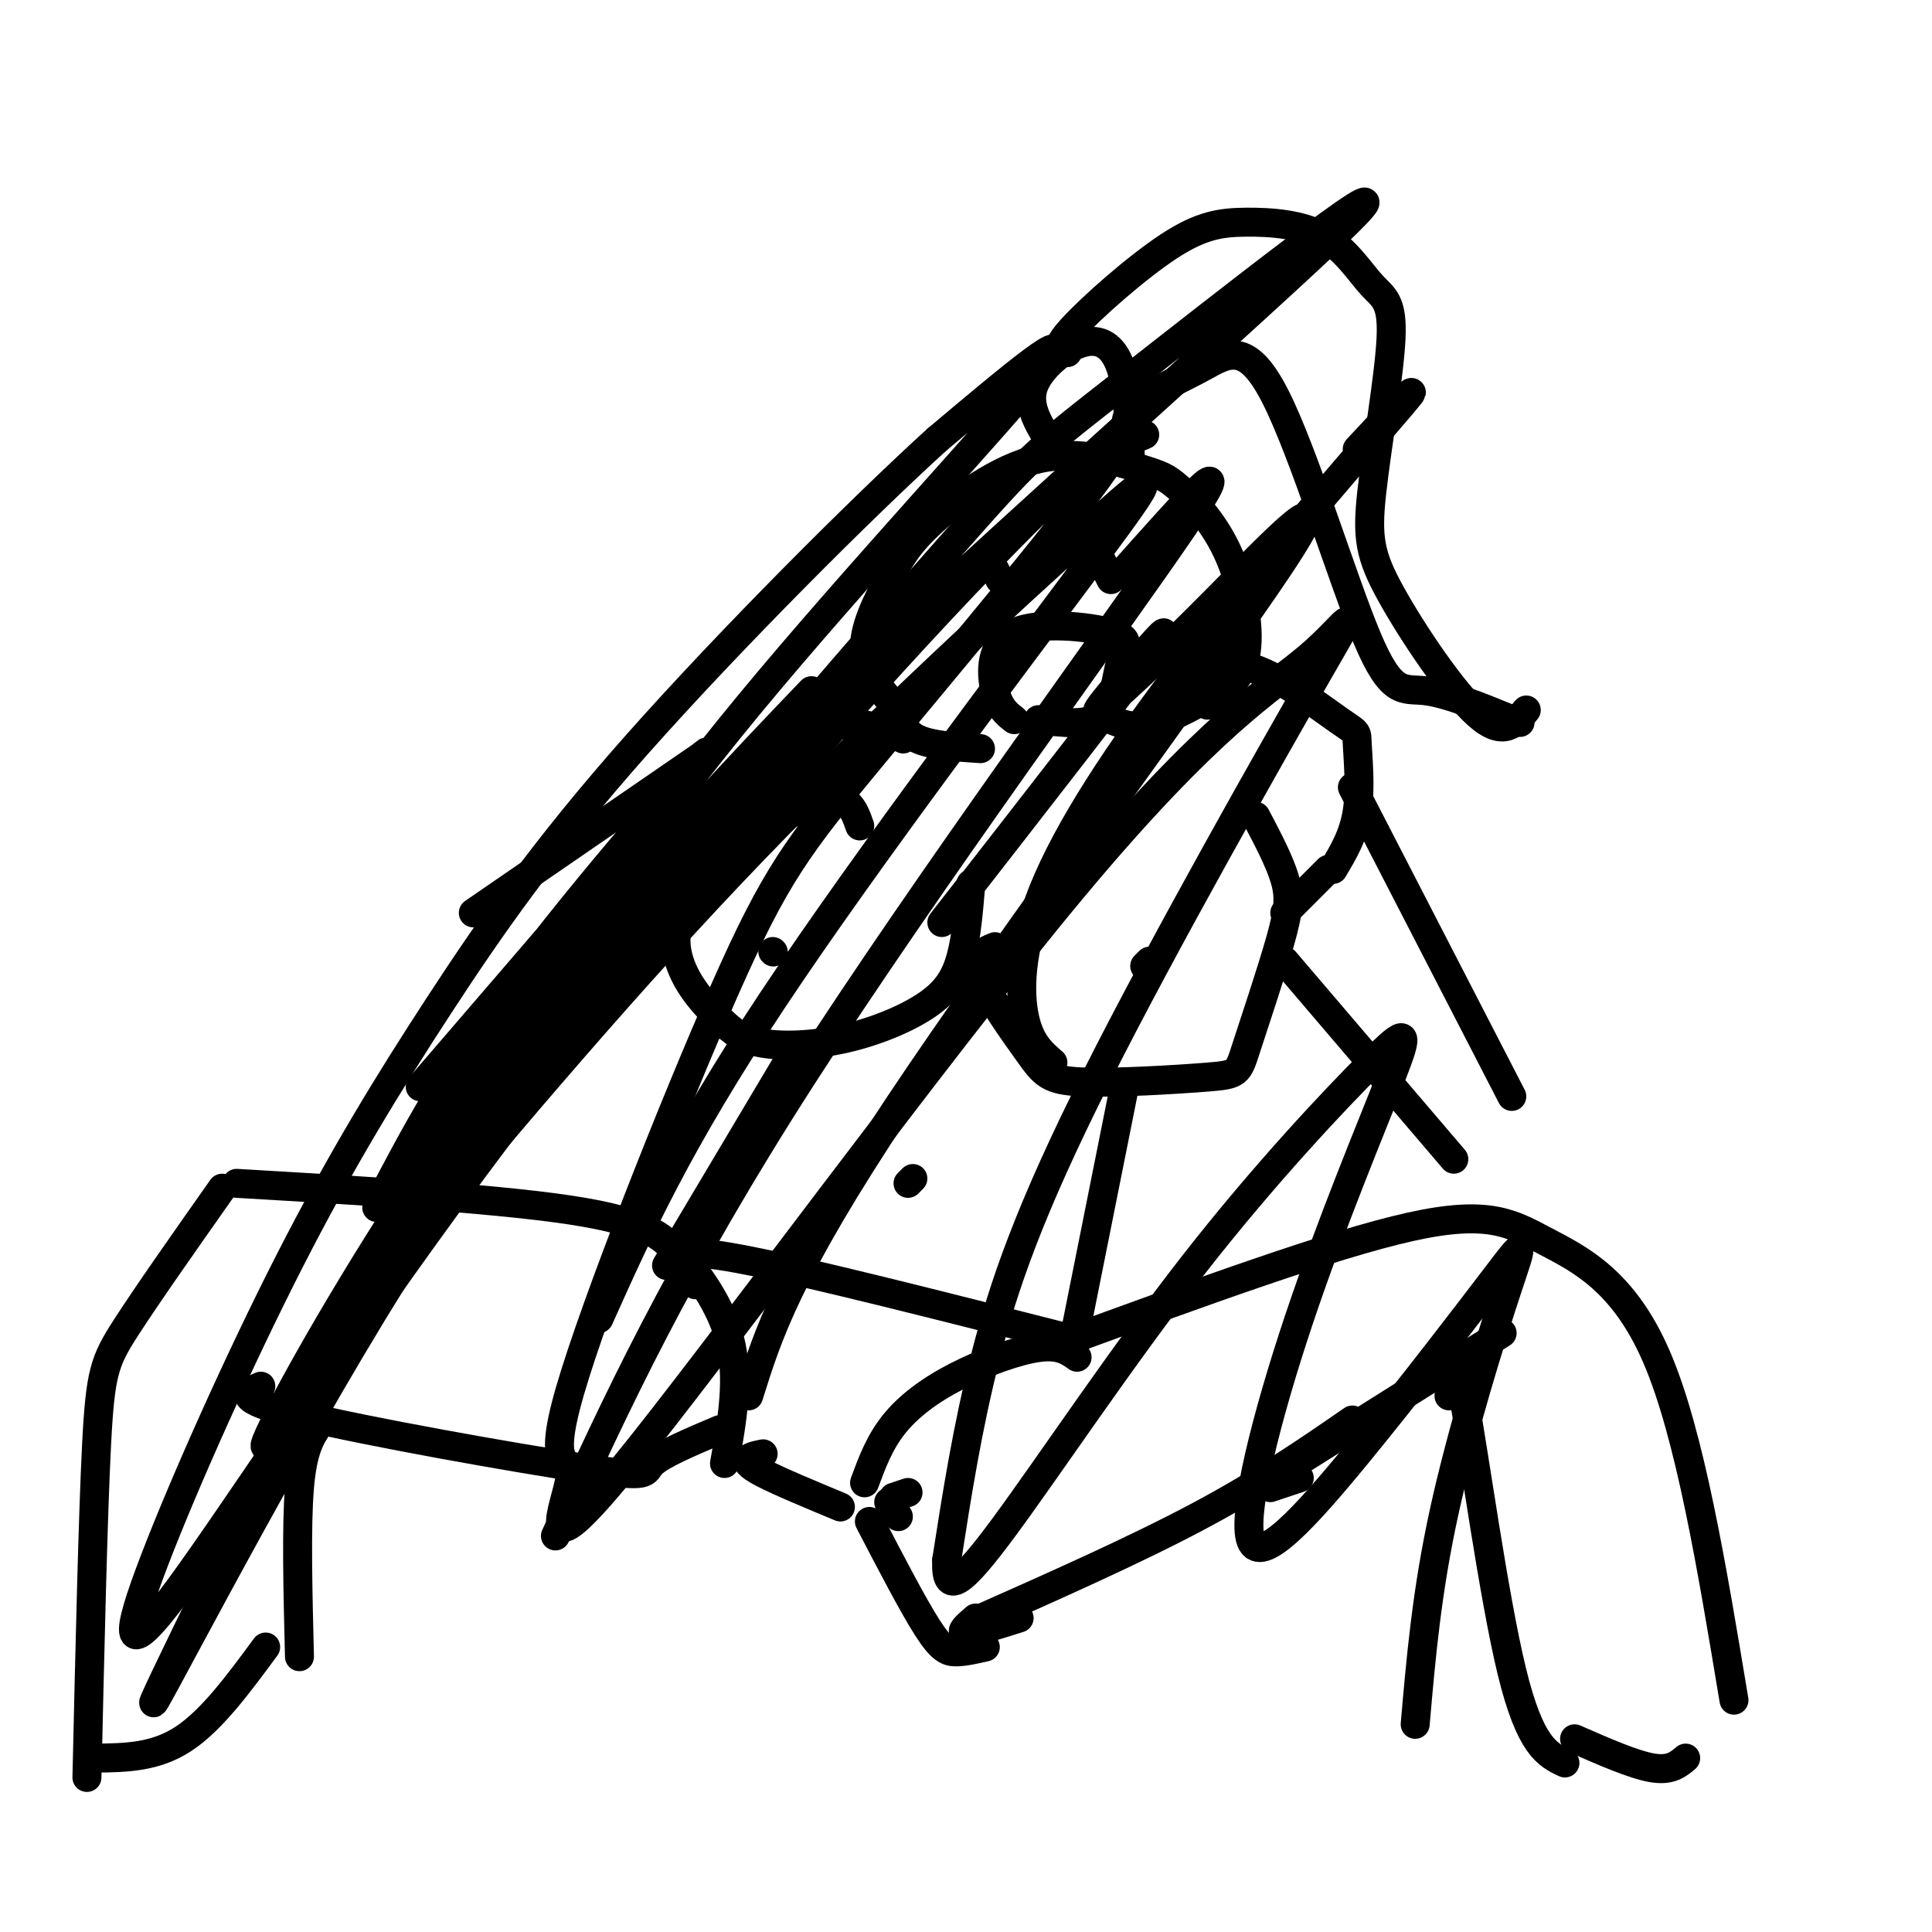 <svg viewBox='0 0 400 400' version='1.1' xmlns='http://www.w3.org/2000/svg' xmlns:xlink='http://www.w3.org/1999/xlink'><g fill='none' stroke='#000000' stroke-width='6' stroke-linecap='round' stroke-linejoin='round'><path d='M187,148c-3.811,-4.051 -7.622,-8.102 -8,-13c-0.378,-4.898 2.676,-10.644 5,-15c2.324,-4.356 3.919,-7.323 9,-12c5.081,-4.677 13.648,-11.065 22,-13c8.352,-1.935 16.489,0.584 21,2c4.511,1.416 5.395,1.730 8,4c2.605,2.270 6.932,6.496 10,13c3.068,6.504 4.877,15.287 4,21c-0.877,5.713 -4.438,8.357 -8,11'/><path d='M207,120c0.000,0.000 -1.000,-2.000 -1,-2'/><path d='M228,116c0.000,0.000 2.000,4.000 2,4'/><path d='M210,149c-1.556,-1.203 -3.112,-2.405 -4,-6c-0.888,-3.595 -1.108,-9.582 4,-12c5.108,-2.418 15.544,-1.267 20,0c4.456,1.267 2.930,2.649 2,6c-0.930,3.351 -1.266,8.672 -4,11c-2.734,2.328 -7.867,1.664 -13,1'/><path d='M251,144c-4.750,2.583 -9.500,5.167 -13,6c-3.500,0.833 -5.750,-0.083 -8,-1'/><path d='M186,147c0.583,2.333 1.167,4.667 4,6c2.833,1.333 7.917,1.667 13,2'/><path d='M187,153c-3.530,-1.750 -7.060,-3.500 -12,-3c-4.940,0.500 -11.292,3.250 -16,6c-4.708,2.750 -7.774,5.500 -9,9c-1.226,3.500 -0.613,7.750 0,12'/><path d='M246,145c3.033,-4.145 6.067,-8.290 12,-7c5.933,1.290 14.766,8.016 19,11c4.234,2.984 3.871,2.226 4,5c0.129,2.774 0.751,9.078 0,14c-0.751,4.922 -2.876,8.461 -5,12'/><path d='M178,171c-1.260,-3.601 -2.520,-7.203 -9,-5c-6.480,2.203 -18.178,10.210 -24,17c-5.822,6.790 -5.766,12.364 -4,17c1.766,4.636 5.243,8.334 8,11c2.757,2.666 4.794,4.300 9,5c4.206,0.700 10.581,0.466 17,-1c6.419,-1.466 12.882,-4.164 17,-7c4.118,-2.836 5.891,-5.810 7,-10c1.109,-4.190 1.555,-9.595 2,-15'/><path d='M206,196c-2.264,0.912 -4.529,1.825 -3,6c1.529,4.175 6.851,11.614 10,16c3.149,4.386 4.127,5.719 11,6c6.873,0.281 19.643,-0.491 26,-1c6.357,-0.509 6.302,-0.755 8,-6c1.698,-5.245 5.149,-15.489 7,-22c1.851,-6.511 2.100,-9.289 1,-13c-1.100,-3.711 -3.550,-8.356 -6,-13'/><path d='M237,200c0.000,0.000 1.000,-1.000 1,-1'/><path d='M160,197c0.000,0.000 0.100,0.100 0.1,0.1'/><path d='M275,180c0.000,0.000 -9.000,9.000 -9,9'/><path d='M217,91c-2.173,-3.589 -4.345,-7.179 -3,-11c1.345,-3.821 6.208,-7.875 10,-9c3.792,-1.125 6.512,0.679 8,5c1.488,4.321 1.744,11.161 2,18'/><path d='M221,73c-1.468,-0.344 -2.936,-0.689 1,-5c3.936,-4.311 13.276,-12.589 20,-17c6.724,-4.411 10.830,-4.954 16,-5c5.170,-0.046 11.402,0.404 16,3c4.598,2.596 7.561,7.338 10,10c2.439,2.662 4.355,3.244 4,11c-0.355,7.756 -2.982,22.687 -4,32c-1.018,9.313 -0.428,13.007 4,21c4.428,7.993 12.694,20.284 18,25c5.306,4.716 7.653,1.858 10,-1'/><path d='M237,90c-1.042,0.491 -2.084,0.982 -3,0c-0.916,-0.982 -1.707,-3.438 1,-6c2.707,-2.562 8.913,-5.231 14,-8c5.087,-2.769 9.054,-5.639 15,6c5.946,11.639 13.870,37.787 19,50c5.130,12.213 7.466,10.489 12,11c4.534,0.511 11.267,3.255 18,6'/><path d='M313,149c3.000,1.000 1.500,0.500 0,0'/><path d='M163,220c0.000,0.000 -25.000,42.000 -25,42'/><path d='M233,224c0.000,0.000 -11.000,55.000 -11,55'/><path d='M188,245c0.000,0.000 1.000,-1.000 1,-1'/><path d='M140,261c0.750,-1.333 1.500,-2.667 15,0c13.500,2.667 39.750,9.333 66,16'/><path d='M144,266c-2.400,-3.844 -4.800,-7.689 -3,-6c1.800,1.689 7.800,8.911 10,17c2.200,8.089 0.600,17.044 -1,26'/><path d='M223,281c-1.810,-1.298 -3.619,-2.595 -8,-2c-4.381,0.595 -11.333,3.083 -17,6c-5.667,2.917 -10.048,6.262 -13,10c-2.952,3.738 -4.476,7.869 -6,12'/><path d='M158,301c-1.244,0.244 -2.489,0.489 -3,1c-0.511,0.511 -0.289,1.289 3,3c3.289,1.711 9.644,4.356 16,7'/><path d='M220,278c27.851,-10.190 55.702,-20.381 72,-24c16.298,-3.619 21.042,-0.667 28,3c6.958,3.667 16.131,8.048 23,24c6.869,15.952 11.435,43.476 16,71'/><path d='M188,309c0.000,0.000 -3.000,1.000 -3,1'/><path d='M184,311c0.000,0.000 2.000,3.000 2,3'/><path d='M180,315c4.533,8.711 9.067,17.422 12,22c2.933,4.578 4.267,5.022 6,5c1.733,-0.022 3.867,-0.511 6,-1'/><path d='M201,336c16.917,-7.500 33.833,-15.000 47,-22c13.167,-7.000 22.583,-13.500 32,-20'/><path d='M263,308c0.000,0.000 6.000,-2.000 6,-2'/><path d='M265,305c0.000,0.000 46.000,-29.000 46,-29'/><path d='M300,289c0.400,-5.911 0.800,-11.822 3,0c2.200,11.822 6.200,41.378 10,57c3.800,15.622 7.400,17.311 11,19'/><path d='M326,360c6.083,2.667 12.167,5.333 16,6c3.833,0.667 5.417,-0.667 7,-2'/><path d='M141,261c-2.333,-3.667 -4.667,-7.333 -20,-10c-15.333,-2.667 -43.667,-4.333 -72,-6'/><path d='M149,296c-6.042,2.554 -12.083,5.107 -14,7c-1.917,1.893 0.292,3.125 -14,1c-14.292,-2.125 -45.083,-7.607 -59,-11c-13.917,-3.393 -10.958,-4.696 -8,-6'/><path d='M66,295c-1.667,2.500 -3.333,5.000 -4,13c-0.667,8.000 -0.333,21.500 0,35'/><path d='M46,246c-7.822,11.111 -15.644,22.222 -20,29c-4.356,6.778 -5.244,9.222 -6,24c-0.756,14.778 -1.378,41.889 -2,69'/><path d='M55,341c-5.583,7.583 -11.167,15.167 -17,19c-5.833,3.833 -11.917,3.917 -18,4'/><path d='M202,335c-1.750,1.500 -3.500,3.000 -2,3c1.500,0.000 6.250,-1.500 11,-3'/><path d='M280,163c0.000,0.000 33.000,64.000 33,64'/><path d='M266,199c0.000,0.000 35.000,41.000 35,41'/><path d='M152,165c0.000,0.000 -52.000,45.000 -52,45'/><path d='M146,156c0.000,0.000 -48.000,33.000 -48,33'/><path d='M218,220c-2.474,-2.136 -4.947,-4.271 -6,-10c-1.053,-5.729 -0.684,-15.051 5,-28c5.684,-12.949 16.684,-29.525 32,-49c15.316,-19.475 34.947,-41.850 41,-49c6.053,-7.150 -1.474,0.925 -9,9'/><path d='M155,289c3.945,-12.642 7.891,-25.284 31,-60c23.109,-34.716 65.382,-91.506 79,-112c13.618,-20.494 -1.417,-4.690 -13,7c-11.583,11.690 -19.713,19.267 -23,22c-3.287,2.733 -1.731,0.620 3,-5c4.731,-5.620 12.637,-14.749 7,-7c-5.637,7.749 -24.819,32.374 -44,57'/><path d='M115,318c12.467,-27.222 24.933,-54.444 51,-95c26.067,-40.556 65.733,-94.444 79,-114c13.267,-19.556 0.133,-4.778 -13,10'/><path d='M124,273c8.145,-18.166 16.290,-36.332 36,-66c19.710,-29.668 50.984,-70.839 66,-91c15.016,-20.161 13.774,-19.313 -1,-6c-14.774,13.313 -43.078,39.089 -69,66c-25.922,26.911 -49.461,54.955 -73,83'/><path d='M78,250c7.667,-14.689 15.333,-29.378 31,-50c15.667,-20.622 39.333,-47.178 37,-44c-2.333,3.178 -30.667,36.089 -59,69'/><path d='M168,143c-15.209,15.893 -30.418,31.785 -47,53c-16.582,21.215 -34.535,47.752 -48,70c-13.465,22.248 -22.440,40.207 -16,31c6.440,-9.207 28.297,-45.581 57,-84c28.703,-38.419 64.253,-78.883 82,-99c17.747,-20.117 17.692,-19.885 37,-35c19.308,-15.115 57.979,-45.575 48,-35c-9.979,10.575 -68.608,62.185 -100,92c-31.392,29.815 -35.548,37.834 -48,55c-12.452,17.166 -33.202,43.477 -56,81c-22.798,37.523 -47.645,86.256 -45,80c2.645,-6.256 32.780,-67.502 50,-100c17.220,-32.498 21.523,-36.247 30,-48c8.477,-11.753 21.128,-31.510 43,-58c21.872,-26.490 52.963,-59.711 61,-70c8.037,-10.289 -6.982,2.356 -22,15'/><path d='M194,91c-15.349,13.933 -42.720,41.266 -62,63c-19.280,21.734 -30.468,37.871 -41,54c-10.532,16.129 -20.408,32.251 -31,53c-10.592,20.749 -21.901,46.127 -28,62c-6.099,15.873 -6.989,22.243 5,6c11.989,-16.243 36.856,-55.097 67,-95c30.144,-39.903 65.566,-80.854 91,-108c25.434,-27.146 40.880,-40.485 35,-31c-5.880,9.485 -33.087,41.796 -49,61c-15.913,19.204 -20.530,25.301 -31,49c-10.470,23.699 -26.791,64.999 -32,83c-5.209,18.001 0.693,12.701 0,18c-0.693,5.299 -7.980,21.196 11,-2c18.980,-23.196 64.228,-85.486 93,-120c28.772,-34.514 41.069,-41.251 49,-48c7.931,-6.749 11.497,-13.510 2,3c-9.497,16.510 -32.057,56.291 -46,84c-13.943,27.709 -19.269,43.345 -23,58c-3.731,14.655 -5.865,28.327 -8,42'/><path d='M196,323c-0.320,7.536 2.880,5.377 12,-7c9.120,-12.377 24.161,-34.973 39,-54c14.839,-19.027 29.475,-34.485 37,-42c7.525,-7.515 7.940,-7.087 4,3c-3.940,10.087 -12.236,29.832 -19,50c-6.764,20.168 -11.996,40.760 -10,46c1.996,5.240 11.220,-4.872 22,-18c10.780,-13.128 23.116,-29.271 29,-37c5.884,-7.729 5.315,-7.042 2,3c-3.315,10.042 -9.376,29.441 -13,46c-3.624,16.559 -4.812,30.280 -6,44'/></g>
</svg>